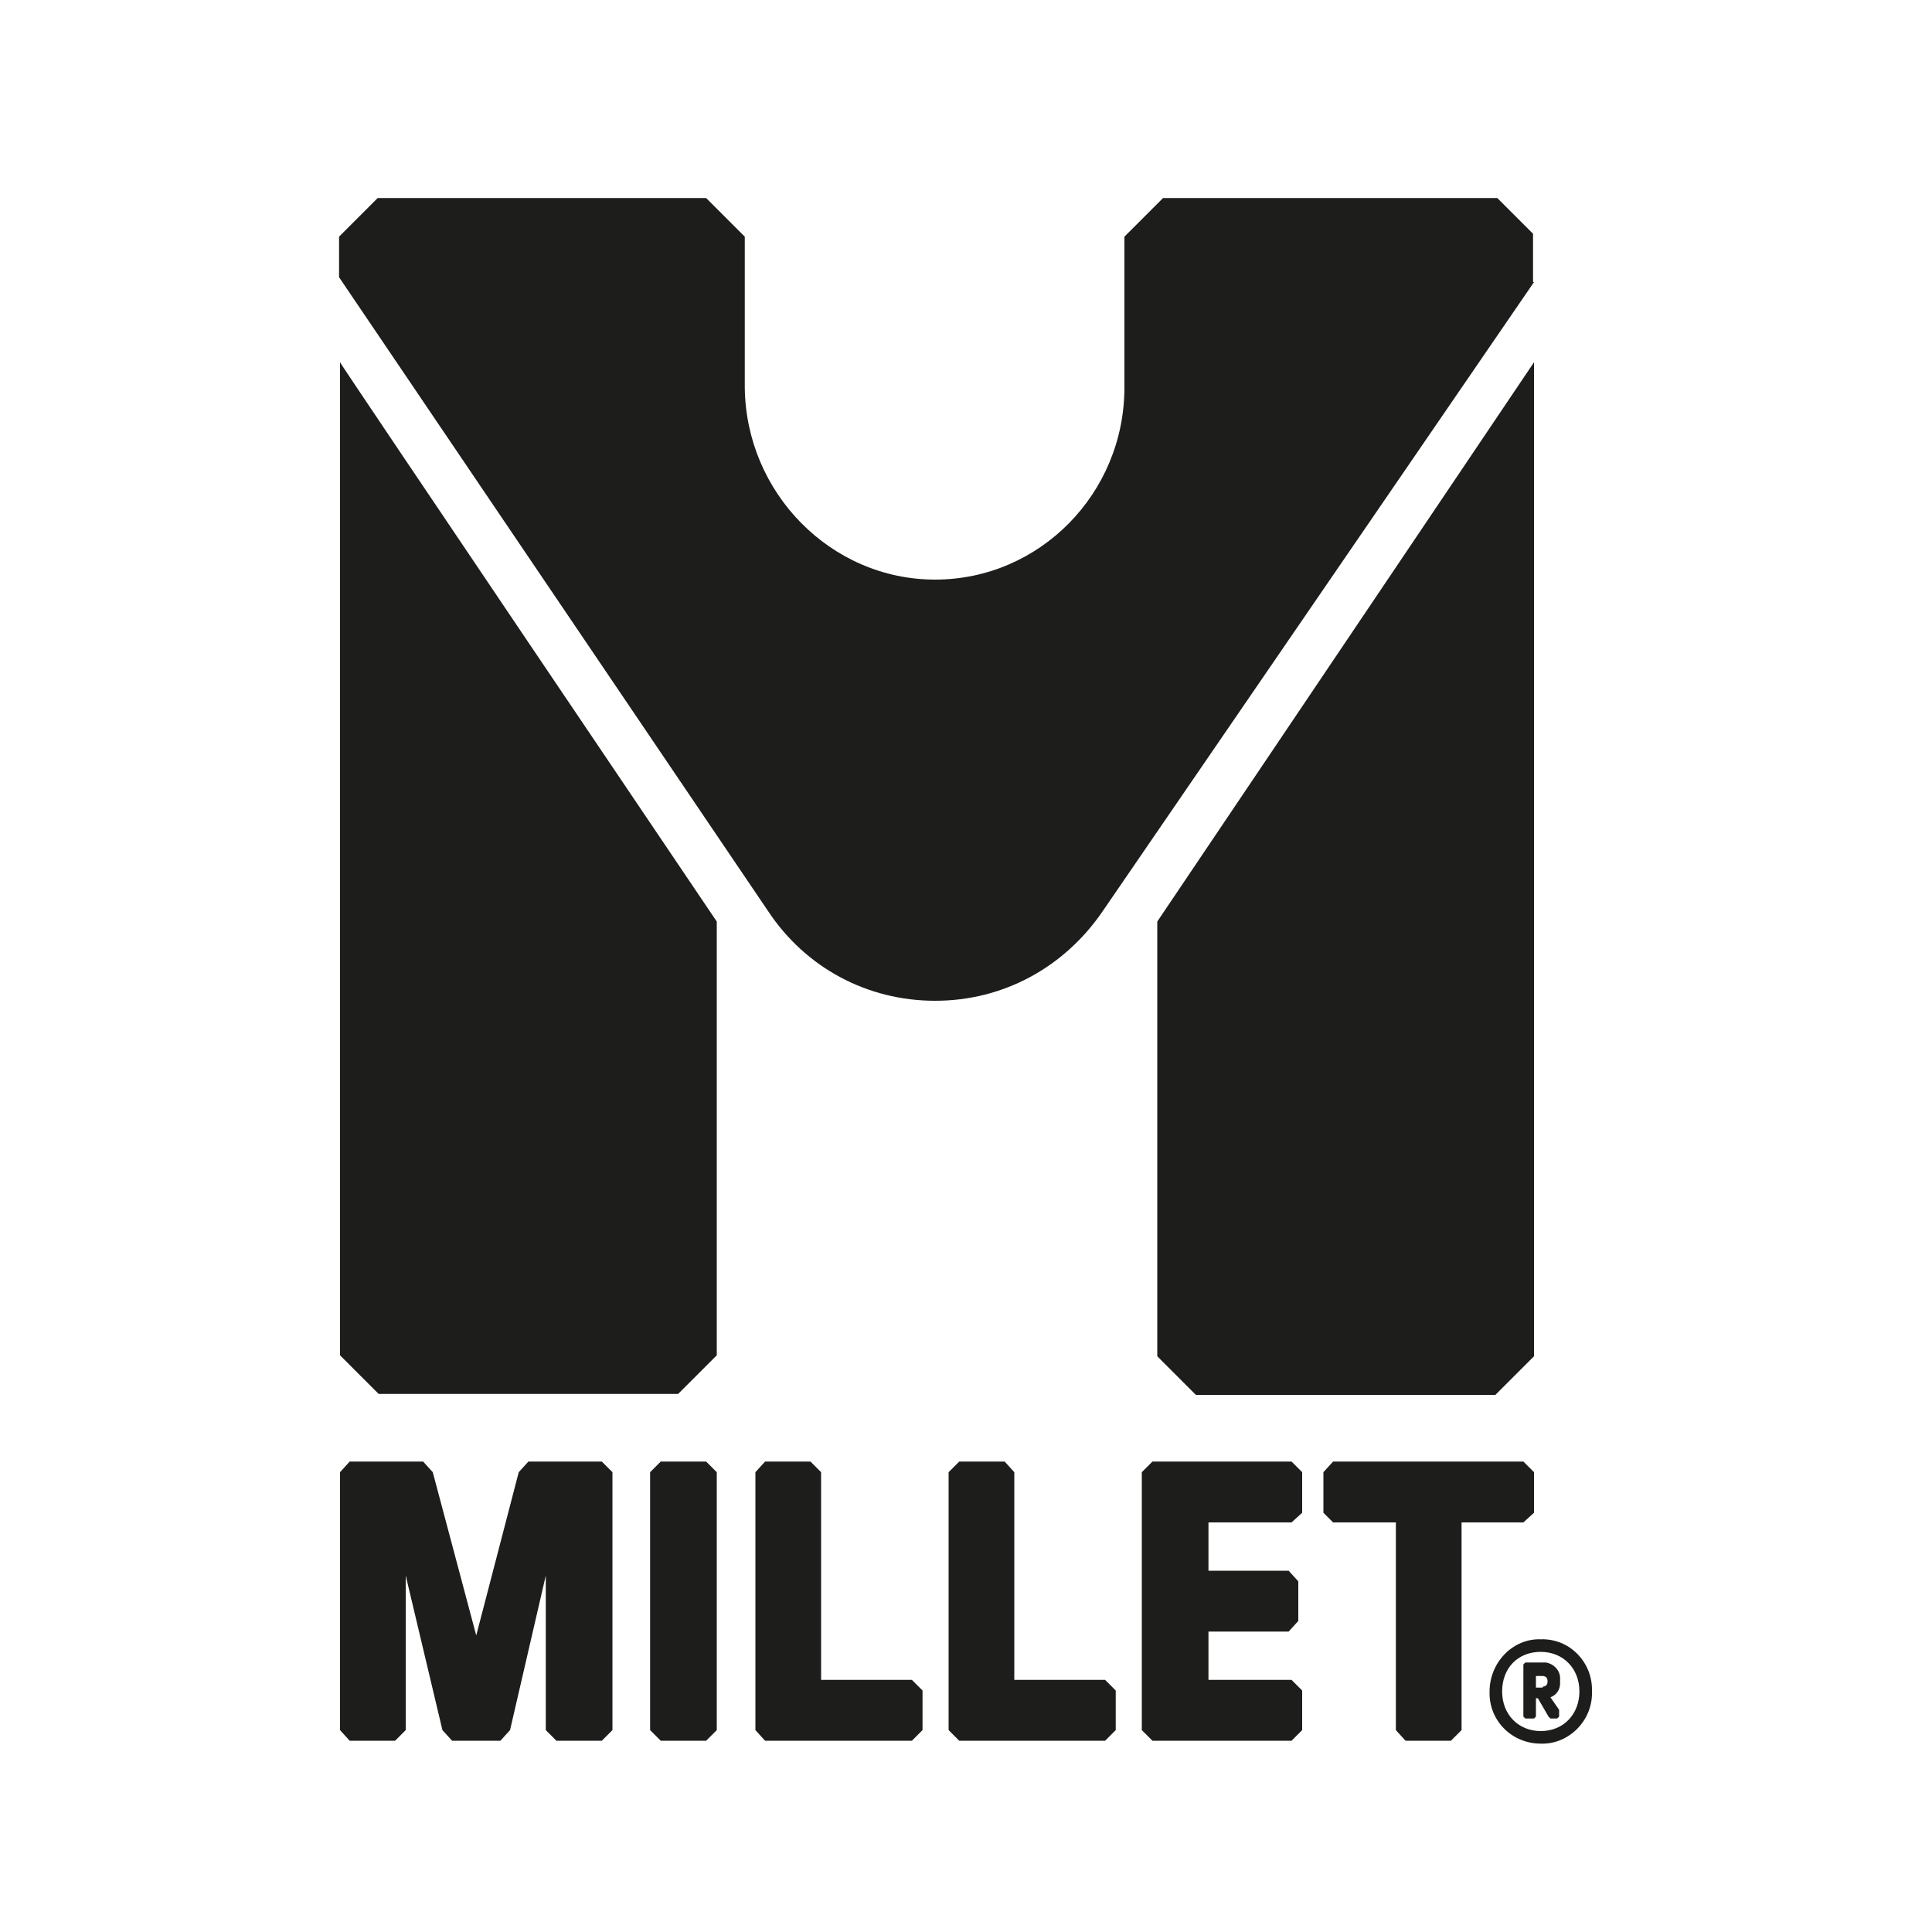 <?xml version="1.0" encoding="utf-8"?>
<!-- Generator: Adobe Illustrator 28.1.0, SVG Export Plug-In . SVG Version: 6.00 Build 0)  -->
<svg version="1.1"
	 id="svg4" xmlns:cc="http://creativecommons.org/ns#" xmlns:svg="http://www.w3.org/2000/svg" xmlns:dc="http://purl.org/dc/elements/1.1/" xmlns:rdf="http://www.w3.org/1999/02/22-rdf-syntax-ns#"
	 xmlns="http://www.w3.org/2000/svg" xmlns:xlink="http://www.w3.org/1999/xlink" x="0px" y="0px" viewBox="0 0 200 200"
	 style="enable-background:new 0 0 200 200;" xml:space="preserve">
<style type="text/css">
	.st0{fill:#1D1D1B;}
</style>
<g>
	<g>
		<path class="st0" d="M74.2,95.4v44.9l-4,4h-31l-4-4V37.5C35.1,37.5,74.2,95.4,74.2,95.4z"/>
		<path class="st0" d="M158.8,29.2l-44.7,65.2c-4,5.8-10.3,9.2-17.3,9.2c-7,0-13.4-3.4-17.3-9.3L35.1,28.7v-4.2l4-4h34l4,4l0,15.6
			C77.2,51,86,60,96.8,60s19.6-8.9,19.6-19.9V24.5l4-4H155l3.7,3.7V29.2z"/>
		<path class="st0" d="M158.8,37.5l0,102.9l-4,4h-31l-4-4V95.4C119.8,95.4,158.8,37.5,158.8,37.5z"/>
	</g>
	<g>
		<g>
			<polygon class="st0" points="63.4,152.4 63.4,179.1 62.3,180.2 57.6,180.2 56.5,179.1 56.5,163.1 52.8,179.1 51.8,180.2 
				46.8,180.2 45.8,179.1 42,163.1 42,179.1 40.9,180.2 36.2,180.2 35.2,179.1 35.2,152.4 36.2,151.3 43.8,151.3 44.8,152.4 
				49.3,169.3 53.7,152.4 54.7,151.3 62.3,151.3 			"/>
			<path class="st0" d="M67.3,152.4l1.1-1.1h4.7l1.1,1.1v26.7l-1.1,1.1h-4.7l-1.1-1.1V152.4z"/>
			<polygon class="st0" points="95.5,175 95.5,179.1 94.4,180.2 79.2,180.2 78.2,179.1 78.2,152.4 79.2,151.3 83.9,151.3 85,152.4 
				85,173.9 94.4,173.9 			"/>
			<polygon class="st0" points="115.5,175 115.5,179.1 114.4,180.2 99.3,180.2 98.2,179.1 98.2,152.4 99.3,151.3 104,151.3 
				105,152.4 105,173.9 114.4,173.9 			"/>
			<polygon class="st0" points="125.1,157.6 125.1,162.6 133.4,162.6 134.4,163.7 134.4,167.8 133.4,168.9 125.1,168.9 125.1,173.9 
				133.7,173.9 134.8,175 134.8,179.1 133.7,180.2 119.3,180.2 118.2,179.1 118.2,152.4 119.3,151.3 133.7,151.3 134.8,152.4 
				134.8,156.6 133.7,157.6 			"/>
			<polygon class="st0" points="158.8,152.4 158.8,156.6 157.7,157.6 151.3,157.6 151.3,179.1 150.2,180.2 145.5,180.2 144.5,179.1 
				144.5,157.6 138,157.6 137,156.6 137,152.4 138,151.3 157.7,151.3 			"/>
		</g>
		<g>
			<path class="st0" d="M159.5,179.2c-2.3,0-4-1.7-4-4.1c0-2.4,1.6-4.1,4-4.1c2.3,0,4,1.7,4,4.1
				C163.5,177.4,161.9,179.2,159.5,179.2L159.5,179.2z M159.5,169.7c-2.9-0.1-5.3,2.4-5.3,5.4c-0.1,3,2.3,5.4,5.3,5.4
				c2.9,0.1,5.4-2.4,5.3-5.4C164.9,172.1,162.5,169.6,159.5,169.7L159.5,169.7z"/>
			<g>
				<path class="st0" d="M161.5,173.7v0.6c0,0.6-0.4,1.2-1,1.4l0.9,1.3v0.7l-0.2,0.2h-0.7l-0.2-0.2l-1.1-1.9h-0.2v1.9l-0.2,0.2h-0.9
					l-0.2-0.2v-5.4l0.2-0.2h2.1C160.8,172.2,161.5,172.9,161.5,173.7z M159.7,174.6c0.3,0,0.5-0.2,0.5-0.5V174
					c0-0.3-0.2-0.5-0.5-0.5h-0.7v1.2H159.7z"/>
			</g>
		</g>
	</g>
</g>
</svg>
